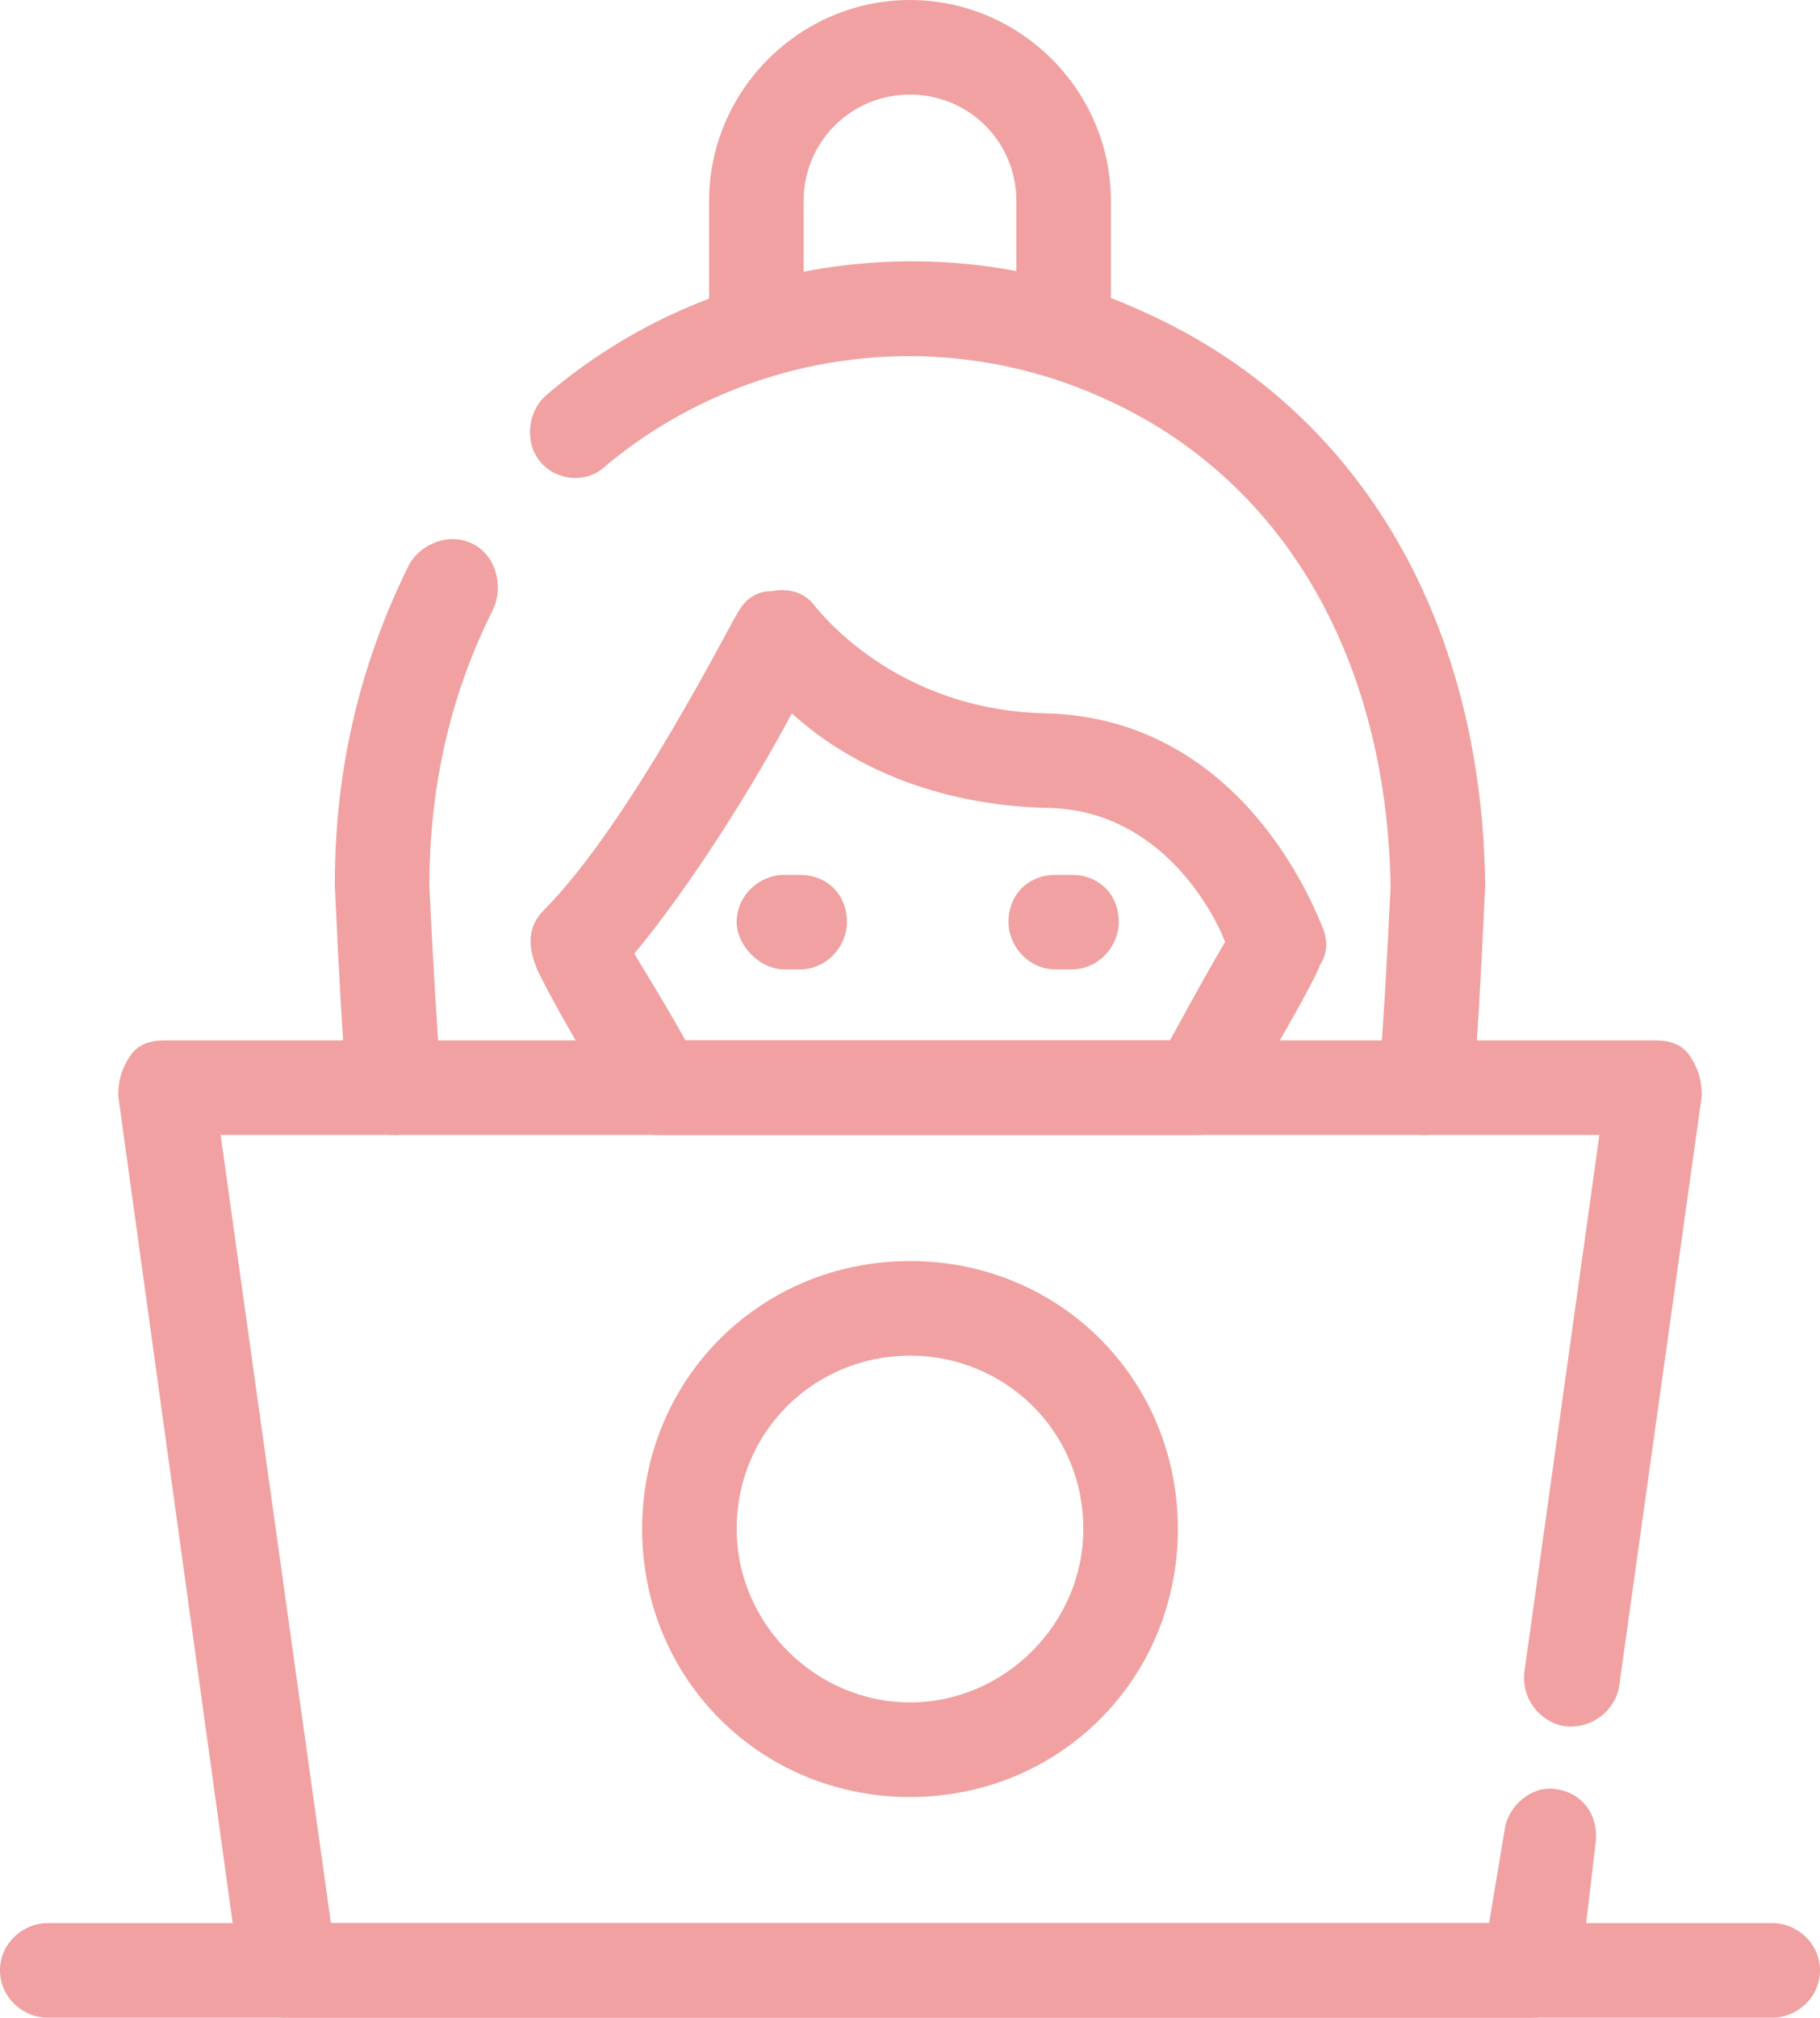 <?xml version="1.0" encoding="UTF-8" standalone="no"?><svg xmlns="http://www.w3.org/2000/svg" xmlns:xlink="http://www.w3.org/1999/xlink" clip-rule="evenodd" fill="#f1a1a1" fill-rule="evenodd" height="512" image-rendering="optimizeQuality" preserveAspectRatio="xMidYMid meet" shape-rendering="geometricPrecision" text-rendering="geometricPrecision" version="1" viewBox="25.0 0.0 462.0 512.0" width="462" zoomAndPan="magnify"><g><g><g id="change1_5"><path d="M329 288l-137 0c-4,0 -7,-2 -10,-6 -12,-19 -21,-36 -21,-37 -2,-5 -2,-10 2,-14 22,-22 48,-74 49,-75 2,-4 5,-6 9,-6 5,-1 9,1 11,4 1,1 20,26 58,27 52,1 70,53 71,55 1,3 1,6 -1,9 0,1 -9,18 -21,37 -2,4 -6,6 -10,6zm-130 -24l123 0c6,-11 11,-20 14,-25 -4,-10 -18,-34 -46,-34 -31,-1 -52,-13 -64,-24 -9,17 -25,43 -40,61 3,5 8,13 13,22z"/></g><g id="change1_4"><path d="M387 288c0,0 0,0 -1,0 -6,-1 -11,-6 -11,-13 1,-13 2,-29 3,-50 -1,-59 -28,-104 -73,-124 -42,-19 -91,-12 -126,17 -5,5 -13,4 -17,-1 -4,-5 -3,-13 2,-17 41,-35 101,-44 151,-21 54,24 86,77 87,145 0,1 0,1 0,1 -1,22 -2,39 -3,52 0,6 -6,11 -12,11zm-262 0c-6,0 -12,-5 -12,-11 -1,-13 -2,-30 -3,-52 0,0 0,0 0,-1 0,-30 7,-57 19,-81 3,-5 10,-8 16,-5 6,3 8,11 5,17 -10,20 -16,43 -16,70 1,21 2,37 3,50 0,7 -5,12 -11,13 -1,0 -1,0 -1,0z"/></g><g id="change1_6"><path d="M295 96c-7,0 -12,-5 -12,-12l0 -33c0,-15 -12,-27 -27,-27 -15,0 -27,12 -27,27l0 33c0,7 -5,12 -12,12 -6,0 -12,-5 -12,-12l0 -33c0,-28 23,-51 51,-51 28,0 51,23 51,51l0 33c0,7 -6,12 -12,12z"/></g><g id="change1_8"><path d="M414 512l-316 0c-6,0 -11,-4 -12,-10l-31 -224c0,-4 1,-7 3,-10 2,-3 5,-4 9,-4l378 0c4,0 7,1 9,4 2,3 3,6 3,10l-21 150c-1,6 -7,11 -14,10 -6,-1 -11,-7 -10,-14l19 -136 -350 0 28 200 294 0 4 -24c1,-6 7,-11 13,-10 7,1 11,7 10,14l-4 34c-1,6 -6,10 -12,10z"/></g><g id="change1_7"><path d="M228 246l-4 0c-6,0 -12,-6 -12,-12 0,-7 6,-12 12,-12l4 0c7,0 12,5 12,12 0,6 -5,12 -12,12z"/></g><g id="change1_3"><path d="M297 246l-4 0c-7,0 -12,-6 -12,-12 0,-7 5,-12 12,-12l4 0c7,0 12,5 12,12 0,6 -5,12 -12,12z"/></g><g id="change1_2"><path d="M256 456c-38,0 -68,-30 -68,-68 0,-38 30,-68 68,-68 38,0 68,30 68,68 0,38 -30,68 -68,68zm0 -112c-24,0 -44,19 -44,44 0,24 20,44 44,44 24,0 44,-20 44,-44 0,-25 -20,-44 -44,-44z"/></g><g id="change1_1"><path d="M475 512l-438 0c-6,0 -12,-5 -12,-12 0,-7 6,-12 12,-12l438 0c6,0 12,5 12,12 0,7 -6,12 -12,12z"/></g></g></g></svg>